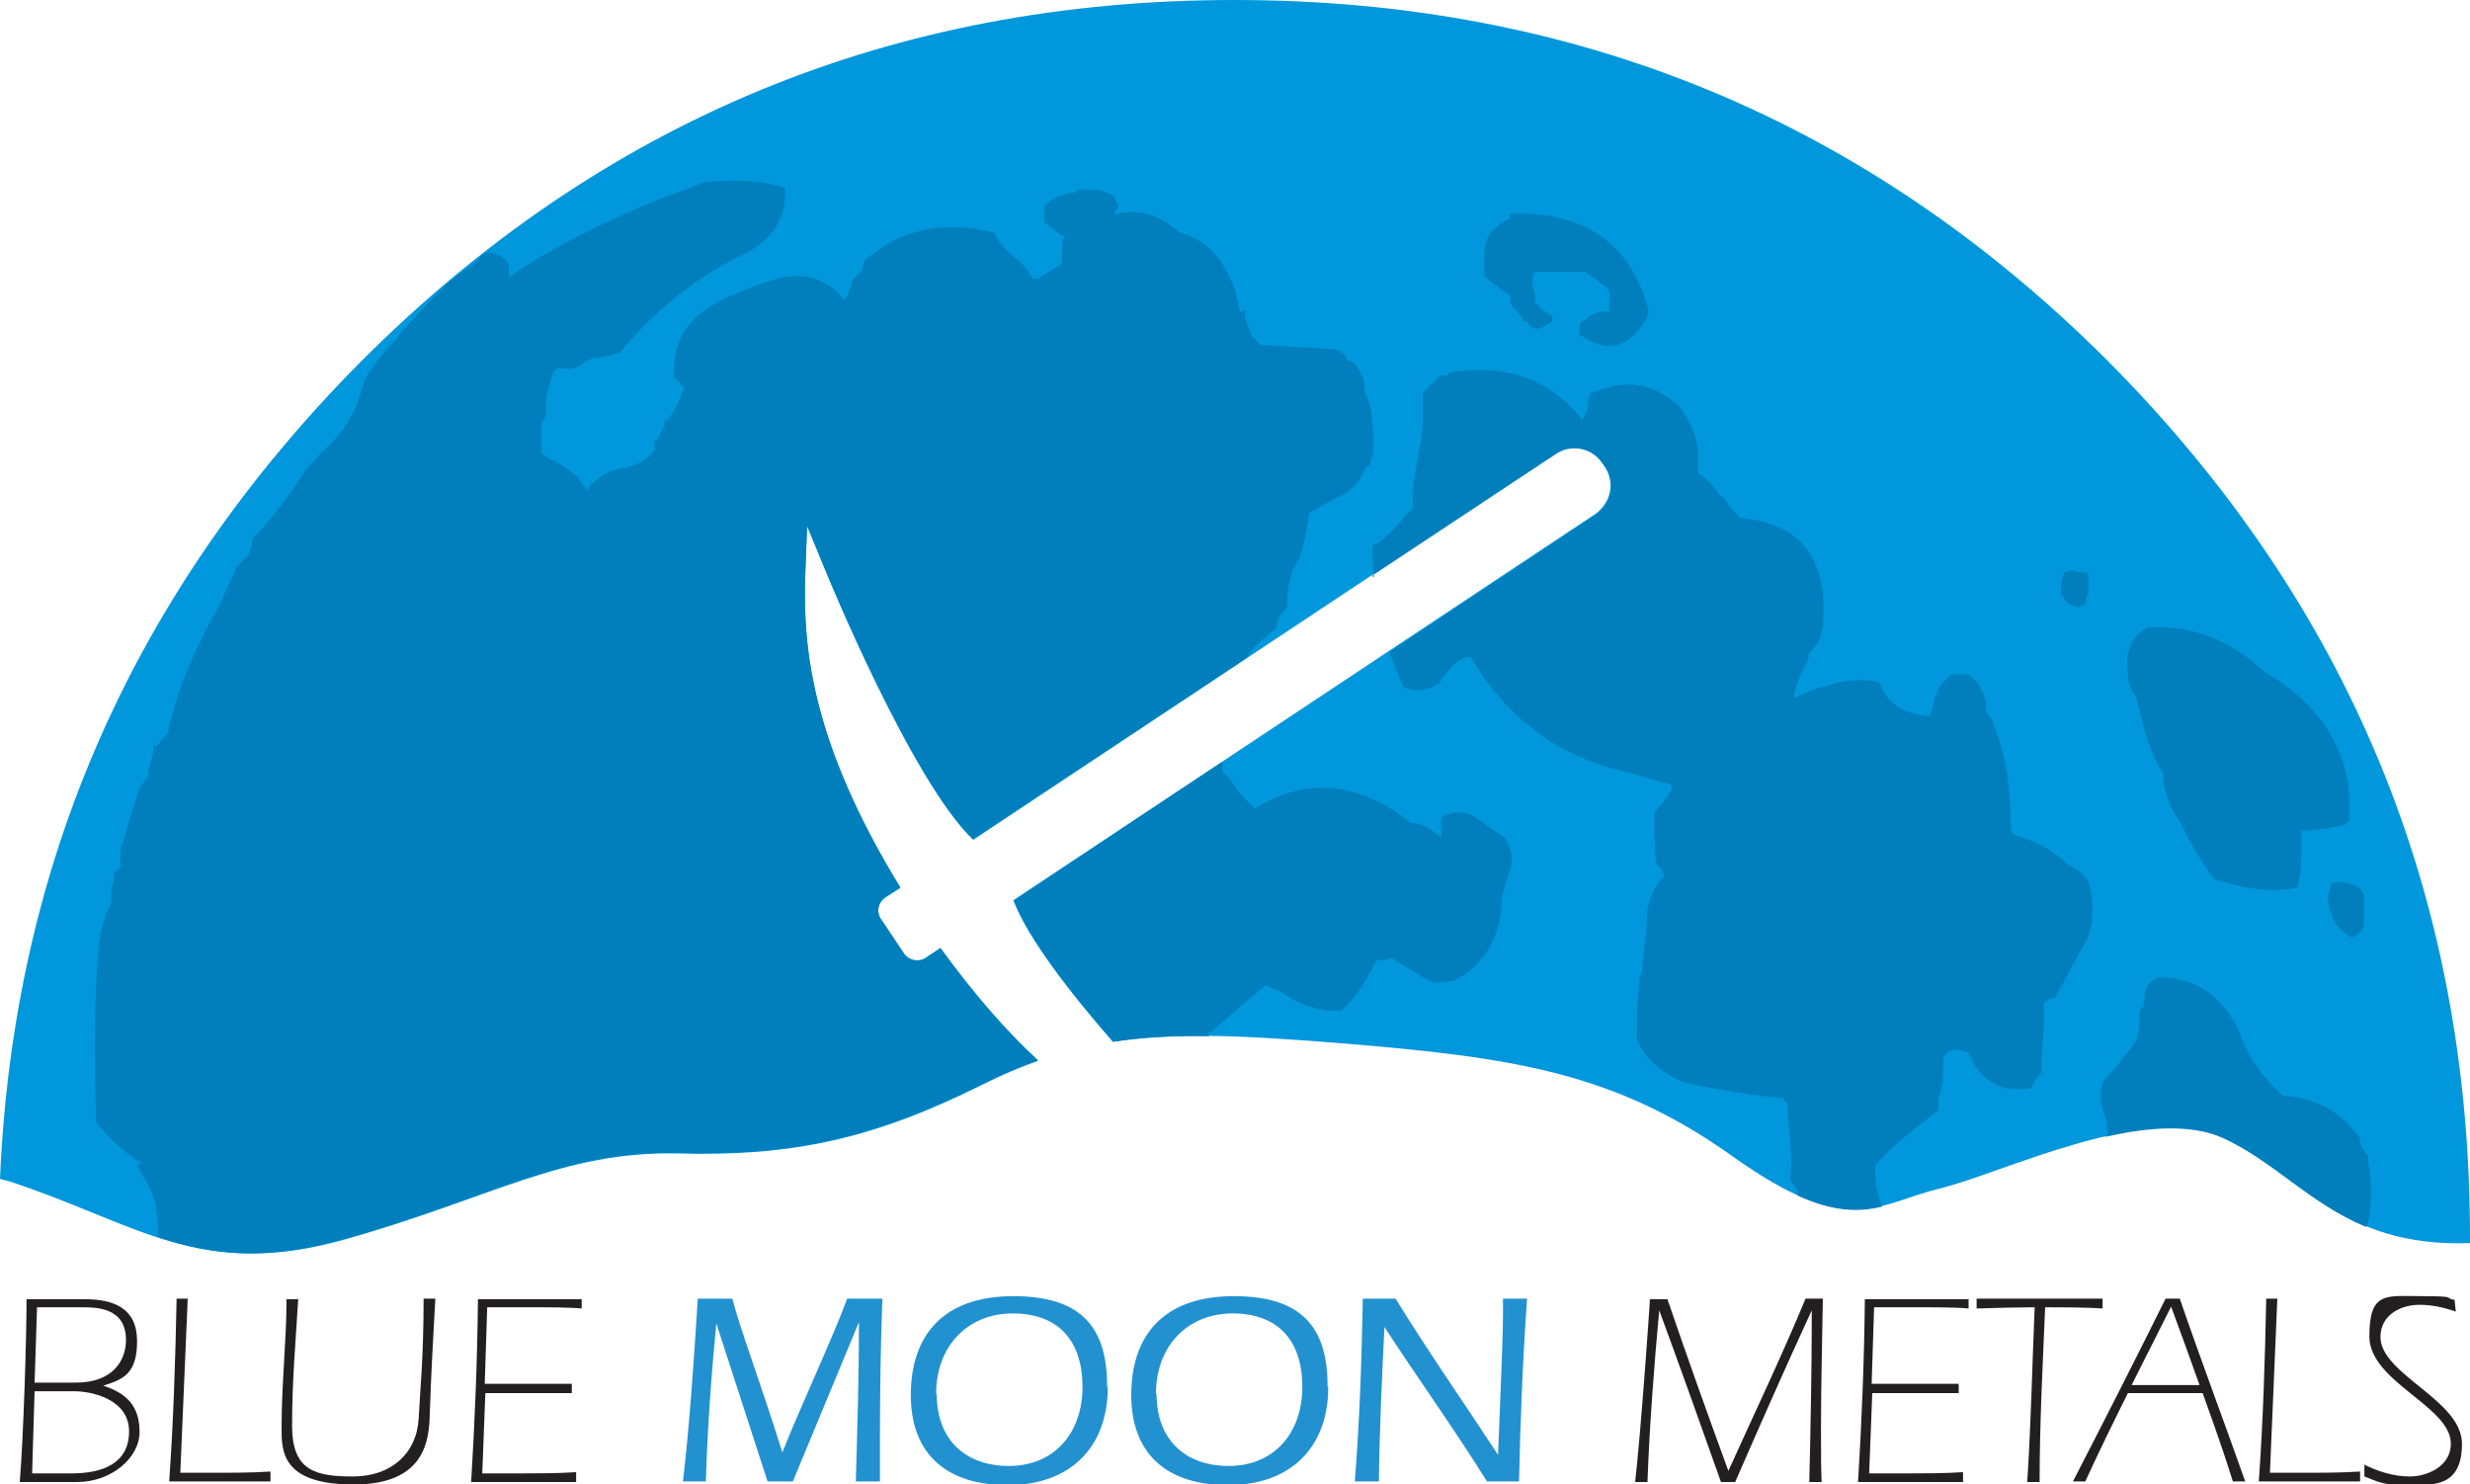 <?xml version="1.0" encoding="UTF-8"?>
<svg xmlns="http://www.w3.org/2000/svg" xmlns:serif="http://www.serif.com/" id="Ebene_1" version="1.1" viewBox="0 0 400 240.4">
  <defs>
    <style>
      .st0 {
        fill: #0097dc;
      }

      .st1 {
        fill: #007fbc;
      }

      .st2 {
        fill: #2291d0;
      }

      .st3 {
        fill: #231f20;
      }
    </style>
  </defs>
  <g id="TEXT-outline">
    <path class="st3" d="M5.6,223.9h6.7c6,0,8.1-3.6,8.1-6.9,0-5.3-4.8-5.3-7.3-5.3h-7.1l-.4,12.3ZM5.1,238.6h6.5c5,0,9.3-1.6,9.3-6.8s-6-6.5-8.9-6.5h-6.4l-.4,13.4ZM3.2,240c.6-7.3,1.1-23.3,1.1-29.6h9.5c4.7,0,8.4,1.5,8.4,6.8s-2.3,6.2-5.5,7.2h0c3.8,1.2,5.9,3.3,5.9,7.5s-4.6,8.1-10.1,8.1H3.2Z"></path>
    <path class="st3" d="M30.4,210.3l-1.2,28.2c1.8,0,3.6,0,5.3,0,3.1,0,6.2,0,9.3-.2v1.6h-16.4c.7-9.9,1-19.7,1.2-29.6h1.9Z"></path>
    <path class="st3" d="M48.3,210.3c-.4,6.6-1,13.3-1,20.6s3.8,8.2,9.9,8.2,10.3-3.7,10.6-9.4c.2-4.2.8-9.7.8-19.4h1.9c-.3,5.2-.7,12.5-.9,18.6-.1,4-.5,11.5-12.3,11.5s-11.7-5.5-11.7-9.2c0-7.3.8-14.1.8-20.8h2Z"></path>
    <path class="st3" d="M94.2,210.3v1.6c-2-.2-5.7-.2-8.6-.2s-4.4,0-6.7,0l-.4,12.4c2,0,3.9,0,5.9,0s5.5,0,8.2,0v1.5c-2.6,0-5.2,0-8.1,0s-5.1,0-5.9,0l-.5,13c2.2,0,4.4,0,6.5,0s5.8,0,8.7-.2v1.6c-2.7,0-5.3,0-8,0s-6,0-9,0c.6-9.9,1-19.7,1.1-29.6h16.9Z"></path>
    <path class="st2" d="M118.6,210.3c1.2,4.8,4.4,13.1,8.1,24.9h0c2.8-7.1,8.1-18.4,10.5-24.9h5.7c-.3,7.7-.4,15.4-.4,23.1s0,4.3,0,6.5h-3.9c.2-7.7.5-16,.5-25.8h0l-10.7,25.8h-4.1l-8.3-25.6h0c-.8,8.4-1.4,16.5-1.7,25.6h-3.7c1.1-9.4,1.8-20,2.4-29.6h5.6Z"></path>
    <path class="st2" d="M151.7,225.8c0,7.2,4.5,11.6,11.7,11.6s11.9-5.2,11.9-12.8-4-11.9-11.3-11.9-12.4,5.3-12.4,13M179.4,224.6c0,10-6.3,15.9-16.2,15.9s-15.7-5-15.7-14.6,5.2-16,16.6-16,15.2,5.4,15.2,14.7"></path>
    <path class="st2" d="M187.3,225.8c0,7.2,4.5,11.6,11.7,11.6s11.9-5.2,11.9-12.8-4-11.9-11.3-11.9-12.4,5.3-12.4,13M215.1,224.6c0,10-6.3,15.9-16.2,15.9s-15.7-5-15.7-14.6,5.2-16,16.6-16,15.2,5.4,15.2,14.7"></path>
    <path class="st2" d="M226,210.3c5.3,8.6,11.1,16.9,16.6,25.3h0c.3-8.3.9-20.1.8-25.3h3.9c-.7,9.9-1.1,19.8-1.3,29.6h-5.2c-5.3-8.5-11.2-16.7-16.6-25h0c-.4,8.2-.8,16.6-.9,25h-3.9c.8-9.9,1.1-19.7,1.3-29.6h5.2Z"></path>
    <path class="st3" d="M270,210.3c3.2,9.4,6.5,18.6,9.9,27.9,4.2-9.3,8.6-18.5,12.5-27.9h2.8c-.1,6.9-.3,13.7-.3,20.6s0,6,.1,9.1h-2c.2-7.3.4-20,.4-24.9v-2.9h0c-4.2,9.1-8.3,18.4-12.4,27.8h-2.3c-3.3-9.3-6.6-18.6-10-27.8h0c-.8,8.6-1.6,19-1.9,27.8h-2c.9-7.8,2.3-27.7,2.4-29.6h2.8Z"></path>
    <path class="st3" d="M318.8,210.3v1.6c-2-.2-5.7-.2-8.6-.2s-4.4,0-6.7,0l-.4,12.4c2,0,3.9,0,5.9,0s5.5,0,8.2,0v1.5c-2.6,0-5.2,0-8.1,0s-5.1,0-5.9,0l-.5,13c2.2,0,4.4,0,6.5,0s5.8,0,8.7-.2v1.6c-2.7,0-5.3,0-8,0s-6,0-9,0c.6-9.9,1-19.7,1.1-29.6h16.9Z"></path>
    <path class="st3" d="M320.3,210.3h20.2v1.6c-2.6-.2-7.3-.2-9.3-.2-.4,9.5-.9,18.9-.9,28.3h-2c.6-9.4.8-18.8,1.2-28.3-2.3,0-6.6.1-9.4.2v-1.6Z"></path>
    <path class="st3" d="M356.2,224.3c-1.5-4.2-3-8.4-4.6-12.7l-6.4,12.7h11ZM353,210.3c3.4,9.9,7.1,19.7,10.6,29.6h-2c-1.5-4.8-3.2-9.6-4.9-14.3h-12.1c-2.4,4.8-4.7,9.5-6.9,14.3h-2c5.1-9.9,10.1-19.7,15-29.6h2.3Z"></path>
    <path class="st3" d="M368.8,210.3l-1.2,28.2c1.8,0,3.6,0,5.3,0,3.1,0,6.2,0,9.3-.2v1.6h-16.4c.7-9.9,1-19.7,1.2-29.6h1.9Z"></path>
    <path class="st3" d="M382.7,237.1c2.4,1.2,4.9,2,7.6,2s6.6-1.6,6.6-5.3c0-6.1-13.2-10-13.2-17.4s2.8-6.5,8.6-6.5,3.4.3,5.2.6l.2,1.9c-2-.7-3.9-1.1-5.9-1.1-3.1,0-6.3,1.7-6.3,5.2,0,6.1,13.2,10.2,13.2,17.3s-4.7,6.7-8.9,6.7-4.7-.6-6.9-1.4v-2Z"></path>
  </g>
  <g id="icon">
    <path class="st0" d="M1.8,191.4c20.8,6.9,30.6,15.9,54.1,9.3,23.5-6.6,35.1-14.3,53.8-13.9,18.8.5,31.8-2.4,49.3-11.1,3.2-1.6,6.2-2.9,9.1-3.9-5-4.6-10.2-10.5-15.8-18.2l-2.4,1.6c-.4.3-.9.4-1.4.4-.8,0-1.6-.4-2.1-1.1l-3.8-5.7c-.7-1.1-.4-2.6.7-3.4l2.5-1.6c-14.3-23.4-15.8-38.6-15.4-50.5l.3-8.1,3.1,7.5c.1.3,13.9,33.9,23.8,43.3l94.3-62.6c.9-.6,1.9-.9,3-.9,1.8,0,3.5.9,4.5,2.4l.5.7c.8,1.2,1.1,2.7.8,4.1-.3,1.4-1.1,2.6-2.3,3.5l-94.3,62.6c2.3,6.1,9.3,15.1,16.1,22.9,9.4-1.5,20.2-1.1,36.4.2,28.6,2.3,44.9,4.8,63.9,18.3,18.9,13.5,23.4,7.8,33.5,5.3,10.1-2.4,33.5-14.1,46-8.3,12.3,5.7,18.9,17.9,40,17.1,0-.3,0-.6,0-.9,0-55.3-19.5-102.5-58.6-141.9C302.4,19.5,255.2,0,199.9,0S97.4,19.5,58.4,58.6C21.6,95.7,2.2,139.7,0,190.9c.6.2,1.2.3,1.8.5"></path>
    <path class="st1" d="M341,183.8v.3c7-1.6,13.9-2.1,19,.2,8.3,3.8,14,10.6,23.2,14.4.4-.9.6-2,.6-3.1.4-2.8,0-5.7-.4-8.5l-.4-.4c-.4-.8-.8-1.2-.8-2v-.4c-3.3-4.5-7.3-6.5-12.6-6.9-2.9-2.8-5.7-6.1-6.9-10.2-2.8-6.1-7.3-8.9-13-8.9-1.6.4-2.4,1.6-2.4,3.3s-.4,1.6-.8,2v.8c0,1.2,0,2.4-.4,3.3,0,.4,0,.8-.4,1.2-.8,1.2-2,2.4-2.8,3.7-.8.8-1.6,1.6-2.4,2.8-.4,1.6-.4,3.7.4,5.3.4,1.2.4,2.4.4,3.3"></path>
    <path class="st1" d="M345.1,111.4q0,.4.4.8t.4.8c.8,2.4,1.2,4.9,2,7.3.8,1.6,1.2,3.3,2.4,4.9,0,2.4.8,5.3,2.9,8.1,1.2,2.8,3.2,6.1,5.3,8.9.4.4.8.4.8.4,4.1,1.2,8.1,2,12.6,1.2.4-.4.4-1.2.4-1.6.4-1.6.4-3.7.4-5.3v-2.4c2,0,4.5-.4,6.5-.8.4,0,.8-.4,1.2-.8.8-9.4-3.3-17.5-12.2-23.2-1.6-.8-2.8-2-3.7-2.8-4.9-3.7-10.2-5.7-16.7-5.3q-.4.4-.8.4c-2,1.6-2.9,4.1-2.4,6.9,0,.8,0,1.6.4,2.4"></path>
    <path class="st1" d="M377.6,143.2c-.8,1.6-.8,3.3,0,4.9.4,1.6,1.6,2.8,3.2,3.7q.4,0,.8-.4l.4-.4c.4,0,.8-.8.8-1.6v-4.5q-.4-.4-.4-.8c-.8-.8-2.4-1.2-3.7-1.2s-.8,0-1.2.4"></path>
    <path class="st1" d="M197.9,123.4l-33.7,22.4c2.3,6.1,9.3,15.1,16.1,22.9,4.7-.7,9.7-1,15.5-.9,0-.2-.2-.4-.2-.6h.4c3.3-2.8,6.5-5.7,9-7.7.8.4,1.2.8,2,.8,3.3,2.4,6.9,3.7,10.2,3.3,2.4-2,4.1-4.9,5.7-8.1.8,0,1.6,0,2.4-.4,2,1.2,3.7,2.4,6.1,3.7,1.2.4,2,.4,4.1,0,5.3-2.8,7.7-7.7,7.7-13.4.4-1.6.8-2.8,1.2-4.1.8-2,.4-4.1-.8-5.7-1.2-.8-2.9-2-4.1-2.8-2-1.6-4.1-1.6-6.1-.4v3.3c-.8-.8-2.4-2-4.1-2.4h-.8c-8.1-6.5-16.7-7.7-25.2-2.4-1.6-1.2-2.8-2.8-3.7-4.1-.4-.8-.8-1.2-1.6-1.6v-1.4Z"></path>
    <path class="st1" d="M241.4,45.6c1.2.8,2,1.6,2.8,2l.4.4c0,1.2,0,1.6.8,2,0,.4.8.8,1.2,1.6q0,.4.4.4t.8.8c.4.4.8.4.8.4h.8c.8-.4,1.2-.8,2-1.2v-.8c-.8-.4-1.2-.8-2-1.2,0-.4-.4-.4-.4-.8h-.4c0-1.2,0-1.6-.4-2.8v-1.6q0-.4.4-.8h8.1l.4.4c1.2.8,2,1.2,2.8,2q.4,0,.4.4.4.4.4.8v2.8c-1.6,0-3.3.4-4.1,1.6h-.4q-.4.4-.4.8v1.2q0,.4.4.4c4.1,2.8,7.3,2,10.2-2.4.4-.8.8-1.6.4-2.4-2.8-9.8-9.8-15-20.7-15h-1.6v.8c-3.3,1.6-4.1,3.3-4.1,6.1v3.3c.4.4.8.4.8.8"></path>
    <path class="st1" d="M22.2,188.7c.4.8.8,1.6,1.6,2.8,1.5,2.7,2,5.8,1.7,8.8,8.7,2.9,17.5,4,30.4.3,23.5-6.6,35.1-14.3,53.8-13.9,18.8.5,31.8-2.4,49.3-11.1,3.2-1.6,6.2-2.9,9.1-3.9-5-4.6-10.2-10.5-15.8-18.2l-2.4,1.6c-.4.3-.9.4-1.4.4-.8,0-1.6-.4-2.1-1.1l-3.8-5.7c-.7-1.1-.4-2.6.7-3.4l2.5-1.6c-14.3-23.4-15.8-38.6-15.4-50.5l.3-8.1,3.1,7.5c.1.3,13.9,33.9,23.8,43.3l44.2-29.3c1.1-1.7,2.6-3.2,4.6-4.6q.4-.4.4-.8c0-.8.4-1.6,1.2-2.4l.4-.4c0-2.8.4-5.7,2-8.1.8-2,1.2-4.5,1.6-7.3,1.6-.8,2.9-1.6,4.5-2.4,2-.8,3.7-2.4,4.5-4.5q0-.4.8-.8c.8-2,.8-4.5.4-6.9,0-1.6-.4-3.3-1.2-4.9,0-2-.4-3.3-2-4.9-.8,0-1.2-.8-1.2-1.2-.8-.4-1.2-.8-1.6-.8-4.1-.4-8.1-.4-12.2-.8-.4-.4-.8-1.2-1.2-1.2-.4-1.2-1.2-2.4-1.2-3.7s0-.4-.8-.4c-.4-2-.8-4.1-1.6-5.3-1.6-4.1-4.5-6.5-8.5-7.7q0-.4-.4-.4c-2.8-2.4-6.1-3.3-9.8-2.4v-.4c.8-.8.8-1.2,0-2v-.4c-1.6-1.2-3.3-1.2-4.9-1.2s-1.2,0-1.2.4c-2.4.4-4.1.8-5.3,2.4v2.4c1.2,1.2,2.4,2,3.3,2.4-.4.8-.4,2-.4,2.8v1.6c-.8.4-1.6,1.2-2.8,1.6,0,.4-.8.4-.8.8h-1.2c-.8-1.6-2-2.8-3.7-4.1-1.2-1.2-2-2-2.4-3.3-8.1-2-15-.8-21.1,4.5,0,.4-.4,1.2-.4,1.6-.4.4-1.2,1.2-1.6,1.6,0,.8-.8,2.4-1.2,3.3-2.8-3.7-6.9-4.9-11.8-3.3-2.8.8-5.3,2-7.3,2.8-6.1,2.8-9,6.9-8.5,13,.4,0,.8.8,1.2,1.2l.4.4q0,.4-.4.8c-.4,1.6-1.2,2.8-2,4.1q-.4.4-.8.4v.8c-.4.8-.8,1.6-1.2,2.4q-.4,0-.4.4v1.2c-1.2,1.6-2.8,2.4-4.5,2.8-2.9.4-4.9,1.6-6.5,3.7-.4-.8-1.2-1.2-1.2-2-1.2-.8-2-1.6-3.3-2.4-1.2-.4-2.4-1.2-2.8-1.6v-4.9c.4-.4.8-1.2.8-2-.4-2,.4-4.1,1.2-6.5q.4,0,.4-.4c2,.4,3.7,0,4.9-1.2,0,0,.4,0,.8-.4,1.6,0,2.8-.4,4.1-.8h.4c5.7-6.9,12.2-12.2,19.9-15.9,4.9-2.4,7.3-6.1,6.9-11h-.4c-4.1-1.2-8.5-1.2-12.6-.8-2,.8-4.1,1.6-6.5,2.4-9,3.7-17.5,7.7-25.2,13v-2c-.8-1.6-2.4-2-3.7-2-.4.4-1.2.8-1.2,1.2-2,1.6-4.1,2.8-5.7,4.5-2.8,2.8-5.7,5.7-8.1,8.9-1.6,1.6-3.3,3.7-4.5,5.7-.4,1.2-.8,2.4-1.2,3.7-1.2,3.3-3.2,6.1-6.1,8.5-.8,1.2-1.6,1.6-2.4,2.8-1.2,1.6-2.4,3.7-3.7,5.3-1.6,2-3.2,4.1-4.9,5.7,0,1.2-.4,2-.8,2.8l-2,2c0,.4,0,.8-.4,1.2-.8,1.6-1.6,3.7-2.4,5.3-2.4,4.1-4.5,8.5-6.1,13-.8,2.4-1.6,4.9-2,7.3-.4.4-.8.8-1.2,1.2,0,.4-.8.8-1.2.8v1.2c-.4,1.2-.8,2.8-.8,3.7-.4.4-.8,1.2-1.2,1.6-1.2,2.8-2,6.1-2.8,8.9q0,.4-.4.8c0,1.2-.4,2.4,0,3.3l-.4.4q-.4.4-.8.8v1.2c-.4.8-.4,2-.4,3.7-1.2,2-1.6,4.1-2,6.5-.8,9.8-.8,19.1-.4,28.9,2.4,2.8,4.5,4.9,7.3,6.5"></path>
    <path class="st1" d="M336.6,98.4q.4-.4.8-.4t.4-.8.4-.8v-3.7c-1.2,0-1.6,0-2.8-.4-.4.4-.8.4-1.2.4v.4c-.4.8-.4,1.2-.4,2v1.2l.4.4c.4,1.2,1.2,1.2,2.4,1.6"></path>
    <path class="st1" d="M222.1,93.3l29.9-19.8c.9-.6,1.9-.9,3-.9,1.8,0,3.5.9,4.5,2.4l.5.7c.8,1.2,1.1,2.7.8,4.1-.3,1.4-1.1,2.6-2.3,3.5l-33.5,22.3c.7,1.9,1.5,3.8,2.2,5.6,1.6.8,3.2.8,4.9,0,.4-.4.8-.4,1.2-.8,0,0,0-.8.8-1.2.8-1.2,1.6-2,3.3-2.8h.8c5.7,9.8,14.2,16.3,25.6,18.7,1.2.4,2.8.8,4.1,1.2.8.4,2,.4,2.8.8v.8c-.8,1.2-1.6,2.4-2.8,3.7v.8c0,2.8,0,5.3.4,7.7.4.4.8.4.8.8s.4.4.4.8c-1.6,2-2.4,3.7-2.8,6.1v1.2c0,2.8-.8,6.1-.8,8.5-.4.4-.4,1.2-.4,1.6-.4,2.8-.4,6.1-.4,9.4,1.6,3.3,4.5,5.7,8.1,6.9,5.7,1.2,10.6,2,15.1,2.4h.4c.4.4.4.8.8.8v2c.4,3.3.8,6.9.4,10.6l.4.4c0,.4.8.8.8,1.2v.8c5.9,2.7,10,2.7,13.7,1.8-.9-2.1-1.3-4.4-1.1-6.7,2.9-3.3,6.5-6.1,10.2-8.9v-2c.8-2,.8-4.1.8-6.1v-.4c.8-1.6,2-1.6,4.1-.8,2,4.9,5.7,6.5,10.2,5.7,0-.4.4-.8.8-1.6.4-.4.4-.8.8-.8v-3.3c.4-2.8.4-5.3.4-8.1.4-.4,1.2-.8,1.6-.8l.4-.4c1.6-2.8,3.2-6.1,4.9-8.9,1.2-2.8,1.2-6.1.4-9.4-.8-1.2-1.6-2-3.3-2.8-2.4-2.4-5.7-4.1-9-4.9-.4-.8-.4-1.6-.4-2,0-5.7-.8-11-2.8-15.9,0-.4-.4-1.2-.8-1.6l-.4-.4v-1.6c-.4-1.6-1.2-3.3-2.4-4.1q-.4-.4-.8-.4h-2.4l-.4.4c-.4.4-.8.8-.8.8-.4.4-.8.8-.8,1.2-.4.4-.4,1.2-.8,1.6,0,1.2-.4,2-.8,2.8-3.7-.4-6.1-1.6-7.7-4.5,0-.8-.8-1.2-1.2-1.2-2.8-.4-5.7,0-7.7.8-2,.4-3.7,1.2-5.3,2,0-1.6.8-2.8,1.2-4.1.4-.8.8-1.6,1.2-2.4v-.8c.8-.8,1.2-1.2,1.6-2,.8-1.6.8-3.3.8-5.3,0-8.5-4.1-13.8-13.4-14.6-.4-.4-.8-.8-1.2-1.2-.4-.4-.8-.8-1.2-1.6q0-.4-.4-.4c0-.4-.8-.4-.8-.8-.8-1.2-2-2.4-3.3-3.3v-2.8c0-2.8-1.2-5.3-2.8-7.7-4.1-4.1-9-4.9-14.6-2.4-.4.8-.4,1.2-.4,2s-.4,1.2-.8,2l-.4.4v-.4c-5.3-6.5-12.6-8.9-21.6-7.3v.4h-1.2l-.4.4c0,.4-.4.4-.8.8-.4.4-.8.8-1.2,1.2l-.4.4v4.9c0,2.4-.8,5.3-1.2,8.1-.4,2-.4,4.1-.4,5.7-.4.4-.8.8-1.2,1.2-1.2,1.6-2.9,3.3-4.5,4.5q-.4,0-.8.4c0,1.7,0,3.4.2,5"></path>
  </g>
</svg>
